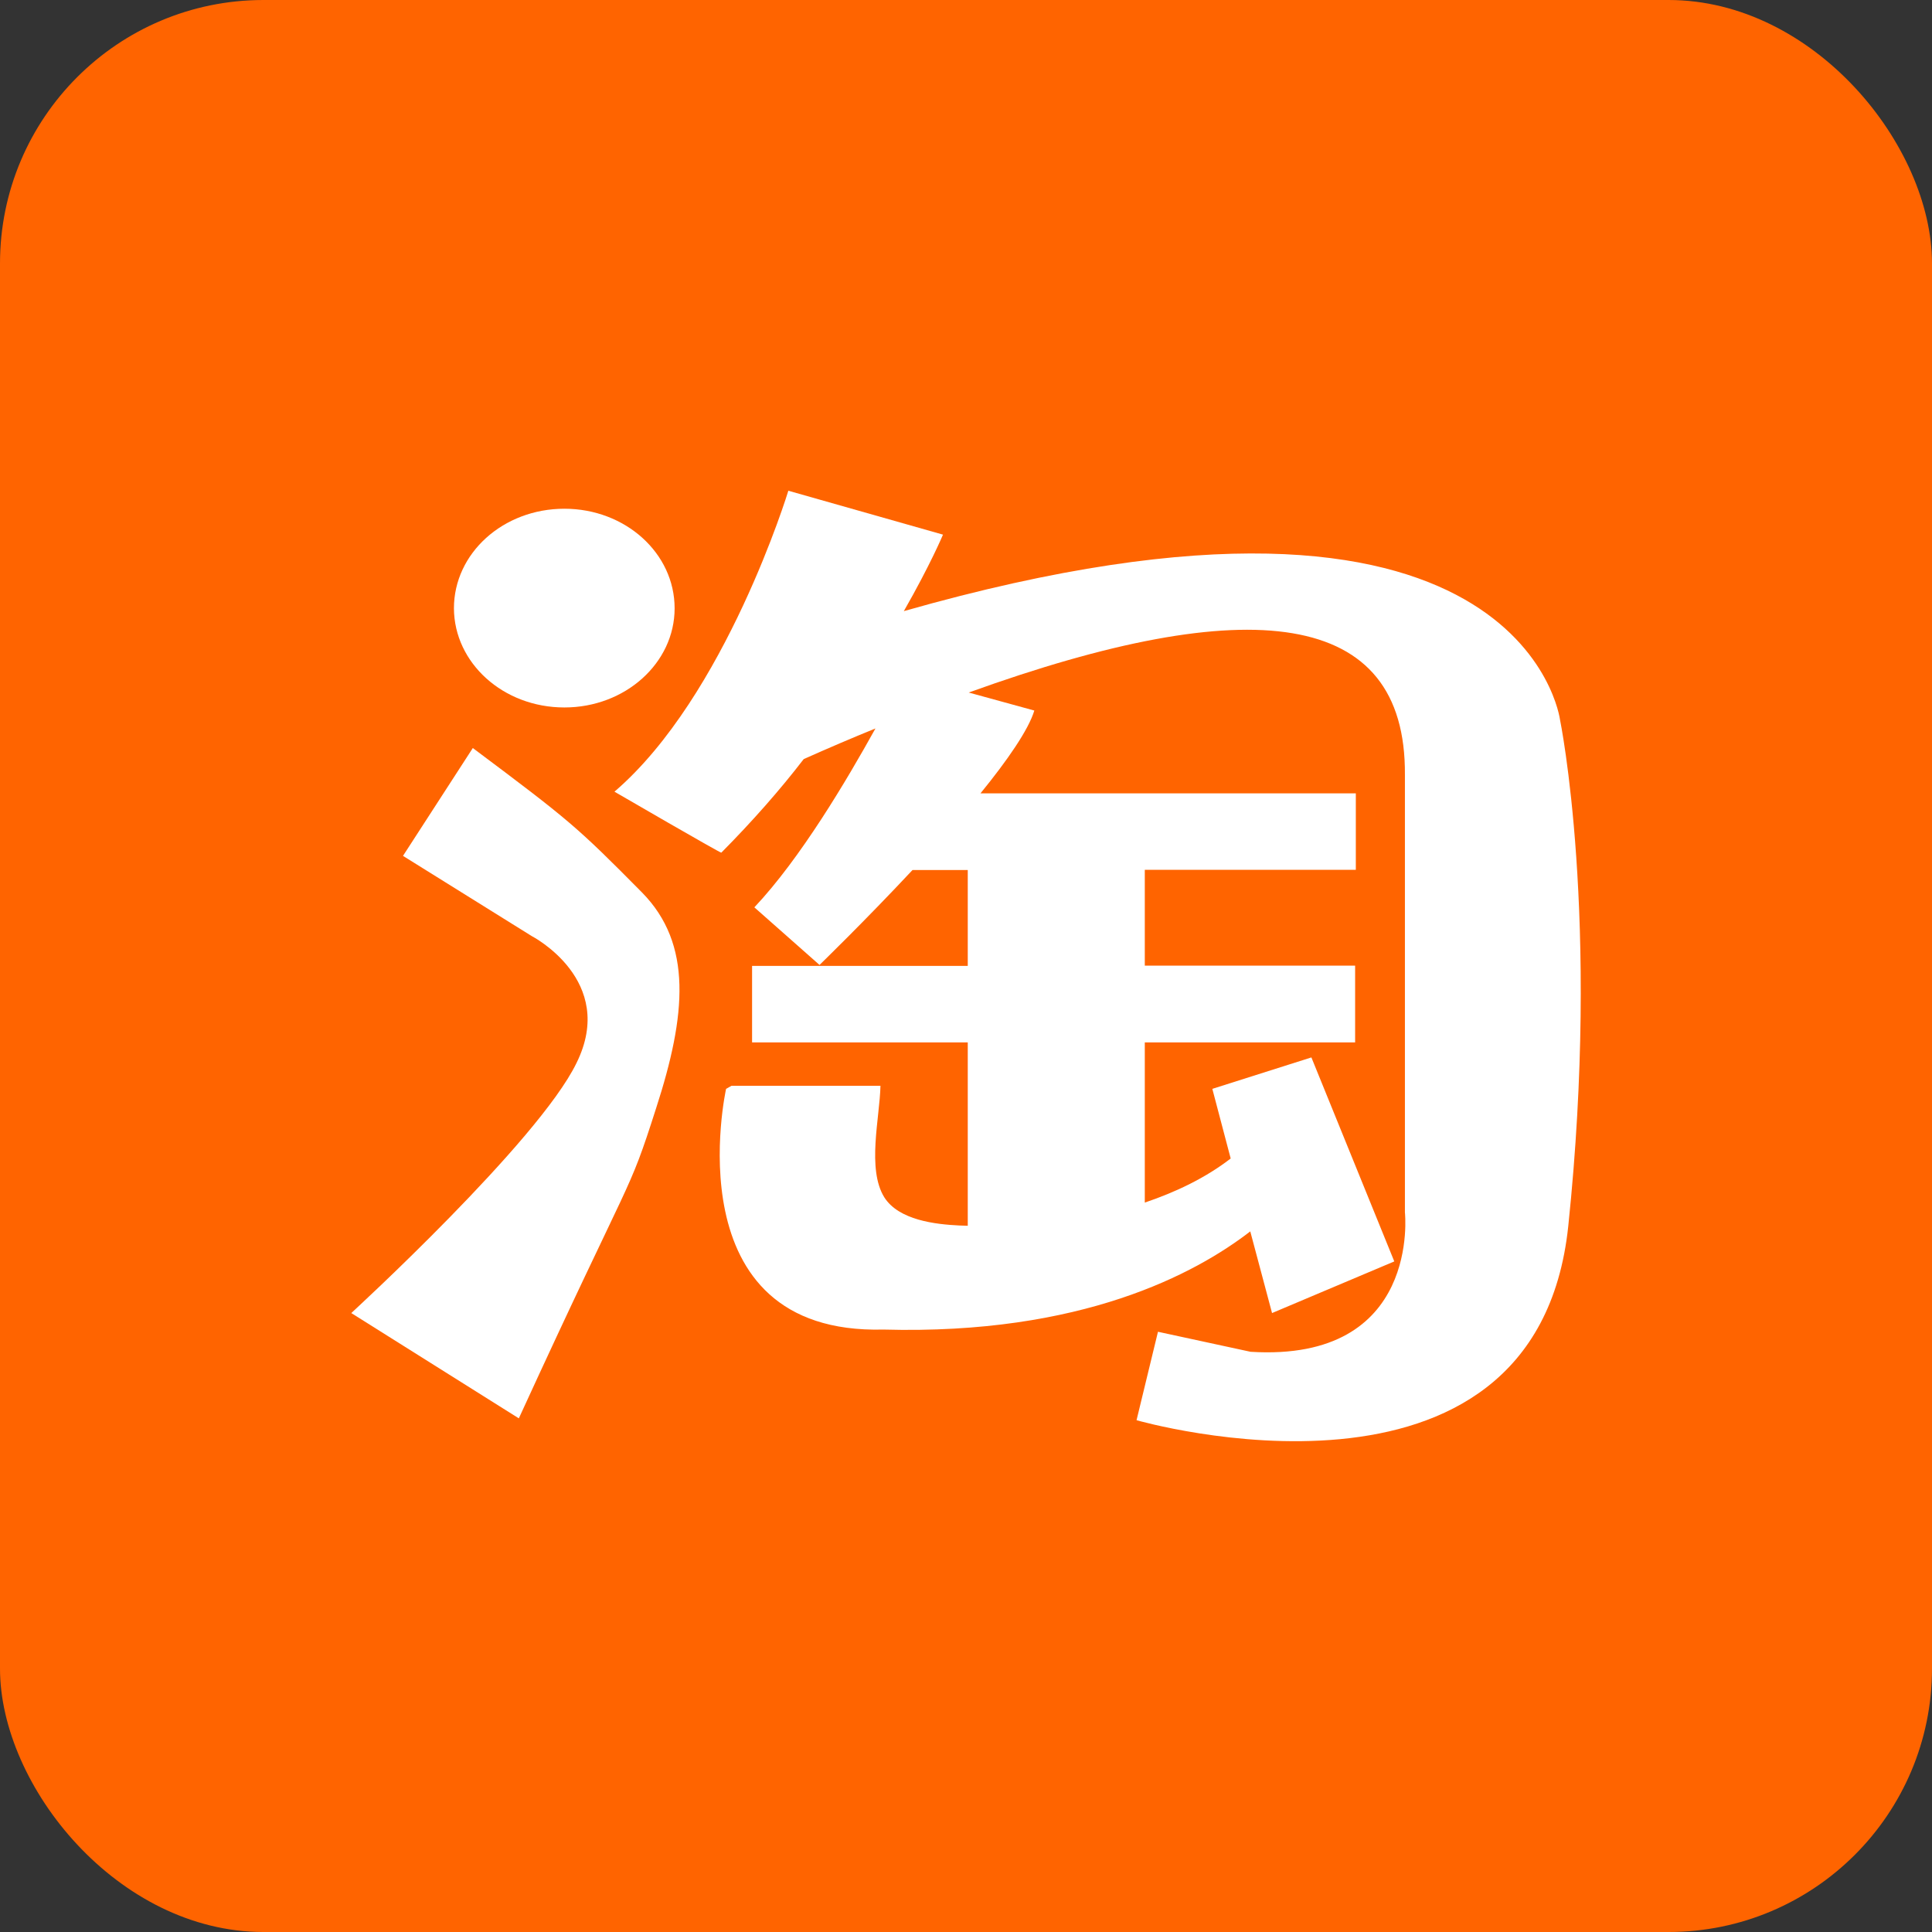 <svg xmlns="http://www.w3.org/2000/svg" xmlns:xlink="http://www.w3.org/1999/xlink" width="22" height="22" viewBox="0 0 22 22" fill="none">
<rect x="0" y="0" width="22" height="22" fill="#333333" stroke="none"/>
<rect  x="0" y="0" width="22" height="22" rx="3"    fill="#FF6400" >
</rect>
<path d="M5.384 8.518L4.589 9.746L6.056 10.66C6.056 10.66 7.032 11.163 6.564 12.106C6.131 12.998 4 14.952 4 14.952L5.908 16.151C7.231 13.267 7.142 13.651 7.473 12.614C7.814 11.56 7.889 10.751 7.311 10.163C6.569 9.413 6.486 9.343 5.384 8.518Z"   fill="#FFFFFF" >
</path>
<path d="M6.427 8.056C7.12 8.056 7.682 7.55 7.682 6.927C7.682 6.298 7.12 5.793 6.427 5.793C5.728 5.793 5.169 6.301 5.169 6.927C5.172 7.548 5.728 8.056 6.427 8.056Z"   fill="#FFFFFF" >
</path>
<path d="M17.764 8.195C17.764 8.195 17.347 4.949 10.292 6.959C10.595 6.43 10.738 6.088 10.738 6.088L8.977 5.588C8.977 5.588 8.265 7.927 6.997 9.015C6.997 9.015 8.228 9.73 8.214 9.709C8.566 9.354 8.883 8.994 9.152 8.644C9.434 8.518 9.706 8.402 9.969 8.295C9.641 8.886 9.117 9.773 8.59 10.332L9.332 10.988C9.332 10.988 9.84 10.496 10.391 9.907L11.02 9.907L11.02 10.999L8.564 10.999L8.564 11.87L11.02 11.87L11.02 13.958L10.926 13.955C10.655 13.942 10.235 13.896 10.069 13.633C9.87 13.31 10.018 12.727 10.026 12.364L8.33 12.364L8.268 12.399C8.268 12.399 7.644 15.202 10.061 15.14C12.318 15.202 13.614 14.503 14.237 14.022L14.485 14.952L15.877 14.364L14.933 12.041L13.805 12.399L14.014 13.192C13.729 13.412 13.393 13.573 13.036 13.694L13.036 11.87L15.431 11.87L15.431 10.996L13.036 10.996L13.036 9.905L15.439 9.905L15.439 9.034L11.165 9.034C11.474 8.655 11.713 8.308 11.778 8.091L11.031 7.886C14.229 6.731 16.011 6.929 15.998 8.822L15.998 13.805C15.998 13.805 16.186 15.514 14.24 15.393L13.186 15.165L12.942 16.172C12.942 16.172 17.487 17.484 17.858 13.963C18.226 10.442 17.764 8.195 17.764 8.195Z"   fill="#FFFFFF" >
</path>
</svg>
